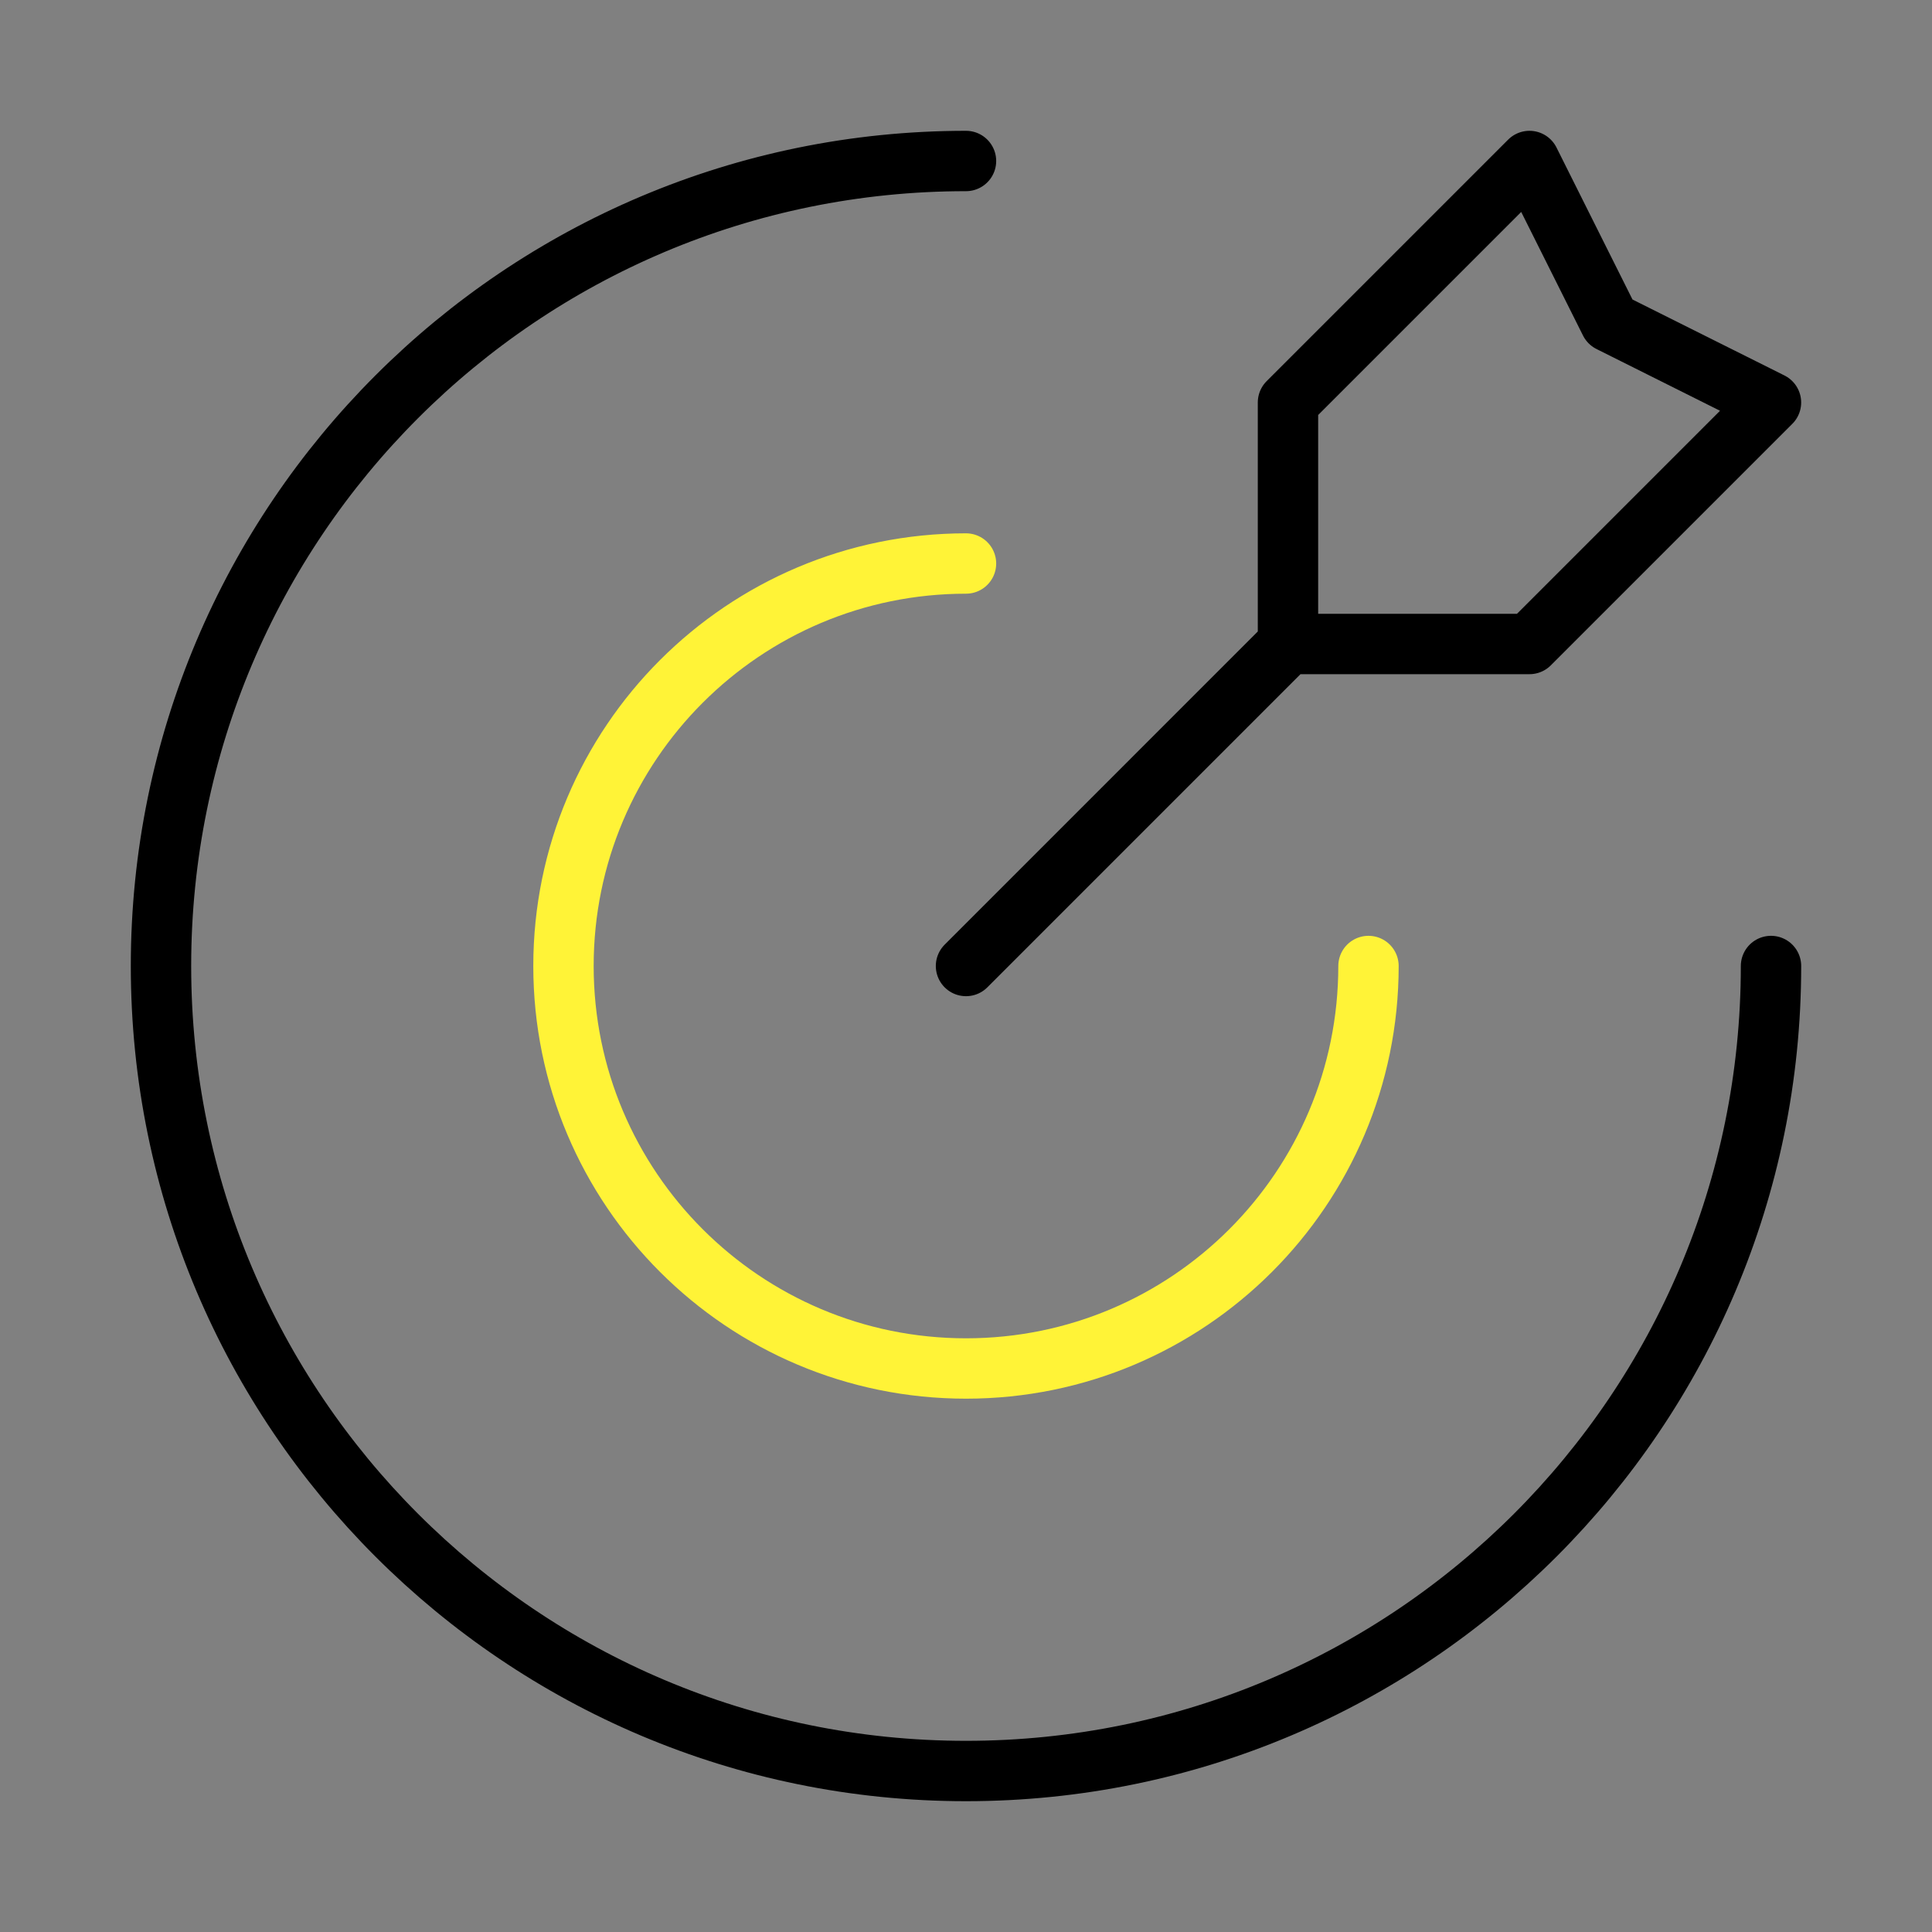 <?xml version="1.0" encoding="UTF-8"?> <svg xmlns="http://www.w3.org/2000/svg" width="64" height="64" viewBox="0 0 64 64" fill="none"><rect x="0" y="0" width="64" height="64" fill="#808080" stroke="none"/><path d="M42.666 21.333V13.333L50.666 5.333L53.333 10.667L58.666 13.333L50.666 21.333H42.666ZM42.666 21.333L32 32M58.667 32C58.667 46.728 46.727 58.667 32 58.667C17.272 58.667 5.333 46.728 5.333 32C5.333 17.272 17.272 5.333 32 5.333" stroke="black" stroke-width="2" stroke-linecap="round" stroke-linejoin="round"></path><path d="M45.333 32C45.333 39.364 39.364 45.333 32 45.333C24.636 45.333 18.666 39.364 18.666 32C18.666 24.636 24.636 18.667 32 18.667" stroke="#FFF337" stroke-width="2" stroke-linecap="round" stroke-linejoin="round"></path></svg> 
